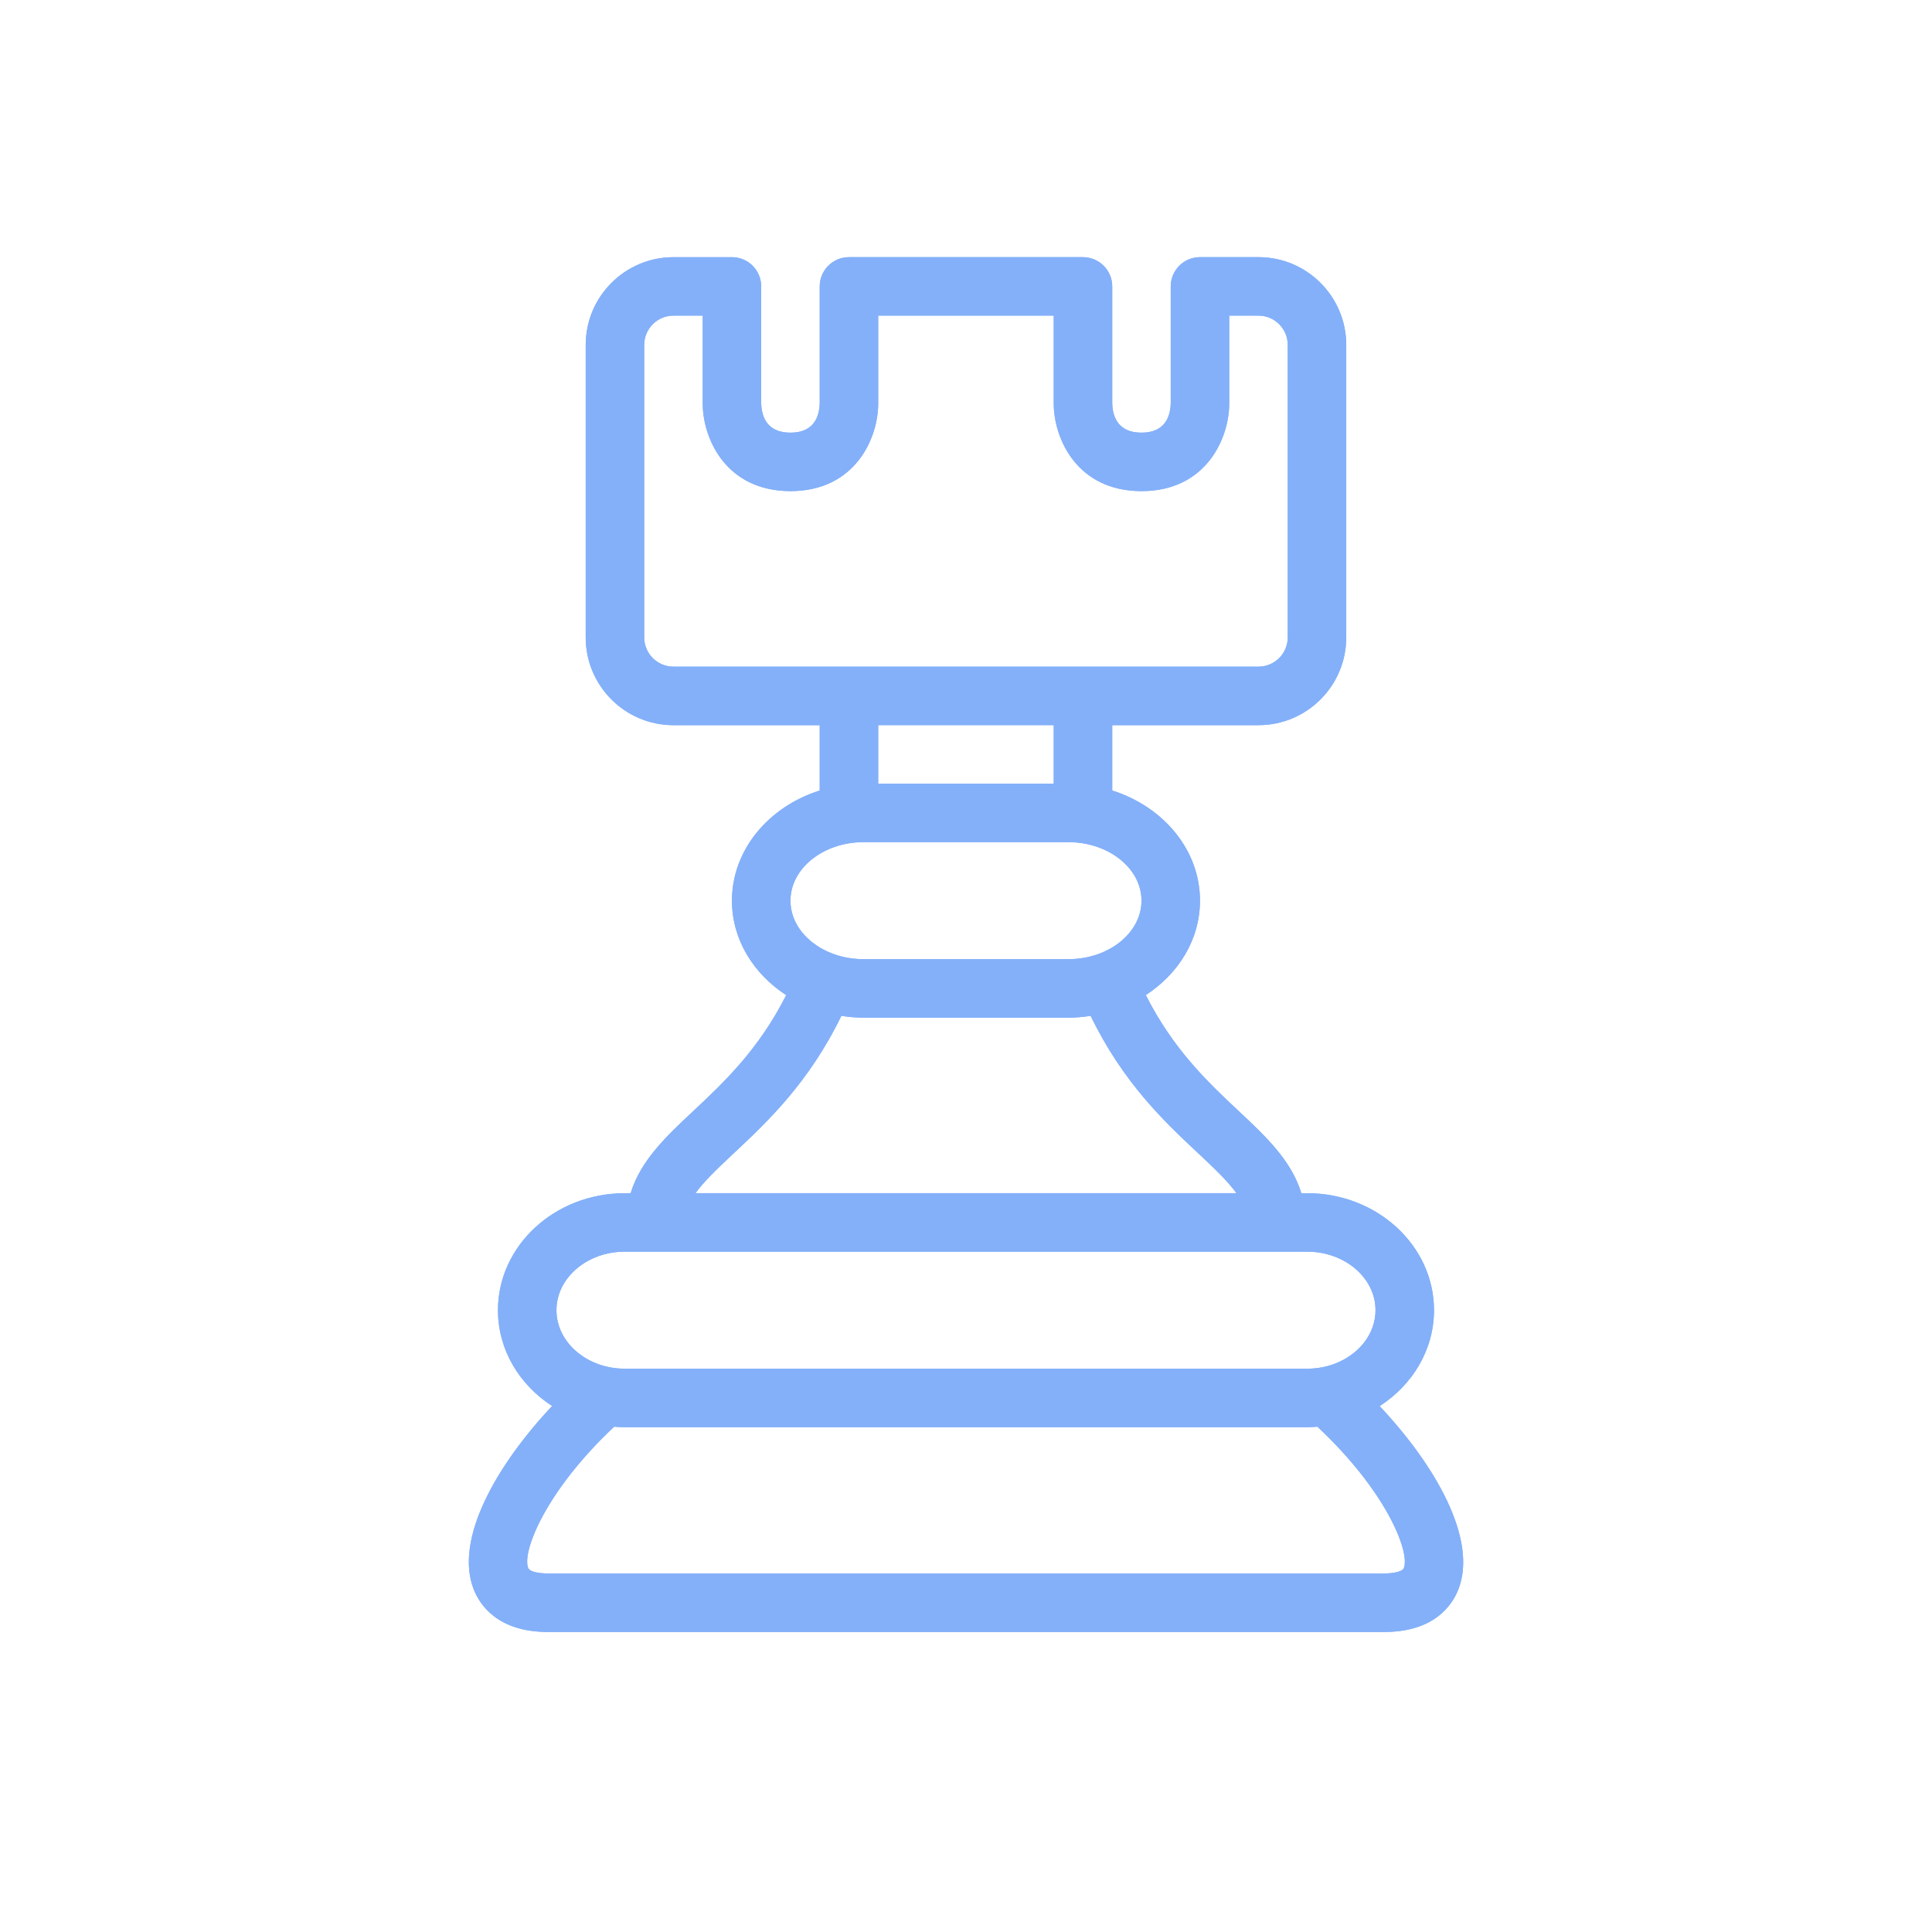 <?xml version="1.0" encoding="UTF-8"?> <svg xmlns="http://www.w3.org/2000/svg" xmlns:xlink="http://www.w3.org/1999/xlink" id="a" data-name="Icon" viewBox="0 0 150 150"><defs><clipPath id="b"><path d="M107.116,109.17c2.547-1.644,4.22-4.367,4.22-7.447,0-5.009-4.417-9.084-9.847-9.084h-.453c-.771-2.539-2.772-4.42-4.869-6.383-2.393-2.239-5.076-4.78-7.207-8.999,2.544-1.654,4.207-4.319,4.207-7.329,0-3.946-2.851-7.303-6.813-8.554v-5.072h11.355c3.757,0,6.813-3.056,6.813-6.813v-22.711c0-3.757-3.056-6.813-6.813-6.813h-4.542c-1.254,0-2.271,1.017-2.271,2.271v9.058c-.027,1.048-.442,2.298-2.271,2.298s-2.244-1.25-2.271-2.271v-9.084c0-1.254-1.017-2.271-2.271-2.271h-18.169c-1.254,0-2.271,1.017-2.271,2.271v9.058c-.027,1.048-.442,2.298-2.271,2.298s-2.244-1.25-2.271-2.271v-9.084c0-1.254-1.017-2.271-2.271-2.271h-4.542c-3.757,0-6.813,3.056-6.813,6.813v22.711c0,3.757,3.056,6.813,6.813,6.813h11.355v5.072c-3.963,1.251-6.813,4.608-6.813,8.554,0,3.011,1.664,5.678,4.211,7.332-2.133,4.216-4.816,6.756-7.206,8.993-2.099,1.964-4.101,3.846-4.872,6.387h-.463c-5.425,0-9.838,4.076-9.838,9.084,0,3.075,1.667,5.793,4.206,7.437-4.346,4.618-7.606,10.358-6.091,14.228.485,1.238,1.882,3.317,5.781,3.317h64.894c3.899,0,5.294-2.076,5.777-3.313,1.511-3.863-1.757-9.6-6.111-14.221ZM50.016,49.487v-22.711c0-1.253,1.018-2.271,2.271-2.271h2.271v6.813c0,2.739,1.814,6.813,6.813,6.813s6.813-4.075,6.813-6.813v-6.813h13.627v6.813c0,2.739,1.814,6.813,6.813,6.813s6.813-4.075,6.813-6.813v-6.813h2.271c1.253,0,2.271,1.018,2.271,2.271v22.711c0,1.253-1.018,2.271-2.271,2.271h-45.422c-1.253,0-2.271-1.018-2.271-2.271ZM81.811,56.301v4.542h-13.627v-4.542h13.627ZM67.049,65.385h15.898c3.131,0,5.678,2.038,5.678,4.542s-2.547,4.542-5.678,4.542h-15.898c-3.131,0-5.678-2.038-5.678-4.542s2.547-4.542,5.678-4.542ZM56.937,89.569c2.62-2.452,5.858-5.491,8.385-10.697.563.086,1.137.14,1.727.14h15.898c.591,0,1.167-.055,1.73-.141,2.525,5.208,5.762,8.246,8.385,10.7,1.328,1.243,2.304,2.188,2.934,3.067h-41.996c.631-.879,1.607-1.825,2.937-3.07ZM48.499,97.18h52.989c2.925,0,5.305,2.038,5.305,4.542s-2.376,4.542-5.295,4.542h-52.999c-2.92,0-5.296-2.038-5.296-4.542s2.376-4.542,5.296-4.542ZM108.997,121.737c-.122.314-.91.426-1.547.426H42.556c-.668,0-1.427-.114-1.551-.431-.488-1.247,1.34-5.953,6.679-10.962.269.02.54.038.815.038h52.999c.266,0,.527-.018.788-.037,5.358,5.018,7.198,9.722,6.711,10.966Z" style="fill: #84b0f9;"></path></clipPath></defs><path d="M107.116,109.17c2.547-1.644,4.22-4.367,4.22-7.447,0-5.009-4.417-9.084-9.847-9.084h-.453c-.771-2.539-2.772-4.42-4.869-6.383-2.393-2.239-5.076-4.78-7.207-8.999,2.544-1.654,4.207-4.319,4.207-7.329,0-3.946-2.851-7.303-6.813-8.554v-5.072h11.355c3.757,0,6.813-3.056,6.813-6.813v-22.711c0-3.757-3.056-6.813-6.813-6.813h-4.542c-1.254,0-2.271,1.017-2.271,2.271v9.058c-.027,1.048-.442,2.298-2.271,2.298s-2.244-1.25-2.271-2.271v-9.084c0-1.254-1.017-2.271-2.271-2.271h-18.169c-1.254,0-2.271,1.017-2.271,2.271v9.058c-.027,1.048-.442,2.298-2.271,2.298s-2.244-1.25-2.271-2.271v-9.084c0-1.254-1.017-2.271-2.271-2.271h-4.542c-3.757,0-6.813,3.056-6.813,6.813v22.711c0,3.757,3.056,6.813,6.813,6.813h11.355v5.072c-3.963,1.251-6.813,4.608-6.813,8.554,0,3.011,1.664,5.678,4.211,7.332-2.133,4.216-4.816,6.756-7.206,8.993-2.099,1.964-4.101,3.846-4.872,6.387h-.463c-5.425,0-9.838,4.076-9.838,9.084,0,3.075,1.667,5.793,4.206,7.437-4.346,4.618-7.606,10.358-6.091,14.228.485,1.238,1.882,3.317,5.781,3.317h64.894c3.899,0,5.294-2.076,5.777-3.313,1.511-3.863-1.757-9.6-6.111-14.221ZM50.016,49.487v-22.711c0-1.253,1.018-2.271,2.271-2.271h2.271v6.813c0,2.739,1.814,6.813,6.813,6.813s6.813-4.075,6.813-6.813v-6.813h13.627v6.813c0,2.739,1.814,6.813,6.813,6.813s6.813-4.075,6.813-6.813v-6.813h2.271c1.253,0,2.271,1.018,2.271,2.271v22.711c0,1.253-1.018,2.271-2.271,2.271h-45.422c-1.253,0-2.271-1.018-2.271-2.271ZM81.811,56.301v4.542h-13.627v-4.542h13.627ZM67.049,65.385h15.898c3.131,0,5.678,2.038,5.678,4.542s-2.547,4.542-5.678,4.542h-15.898c-3.131,0-5.678-2.038-5.678-4.542s2.547-4.542,5.678-4.542ZM56.937,89.569c2.62-2.452,5.858-5.491,8.385-10.697.563.086,1.137.14,1.727.14h15.898c.591,0,1.167-.055,1.73-.141,2.525,5.208,5.762,8.246,8.385,10.7,1.328,1.243,2.304,2.188,2.934,3.067h-41.996c.631-.879,1.607-1.825,2.937-3.07ZM48.499,97.18h52.989c2.925,0,5.305,2.038,5.305,4.542s-2.376,4.542-5.295,4.542h-52.999c-2.92,0-5.296-2.038-5.296-4.542s2.376-4.542,5.296-4.542ZM108.997,121.737c-.122.314-.91.426-1.547.426H42.556c-.668,0-1.427-.114-1.551-.431-.488-1.247,1.34-5.953,6.679-10.962.269.02.54.038.815.038h52.999c.266,0,.527-.018.788-.037,5.358,5.018,7.198,9.722,6.711,10.966Z" style="fill: #84b0f9;"></path><g style="clip-path: url(#b);"><rect x="4.44" y="3.82" width="141.047" height="141.047" style="fill: #84b0f9;"></rect></g></svg> 